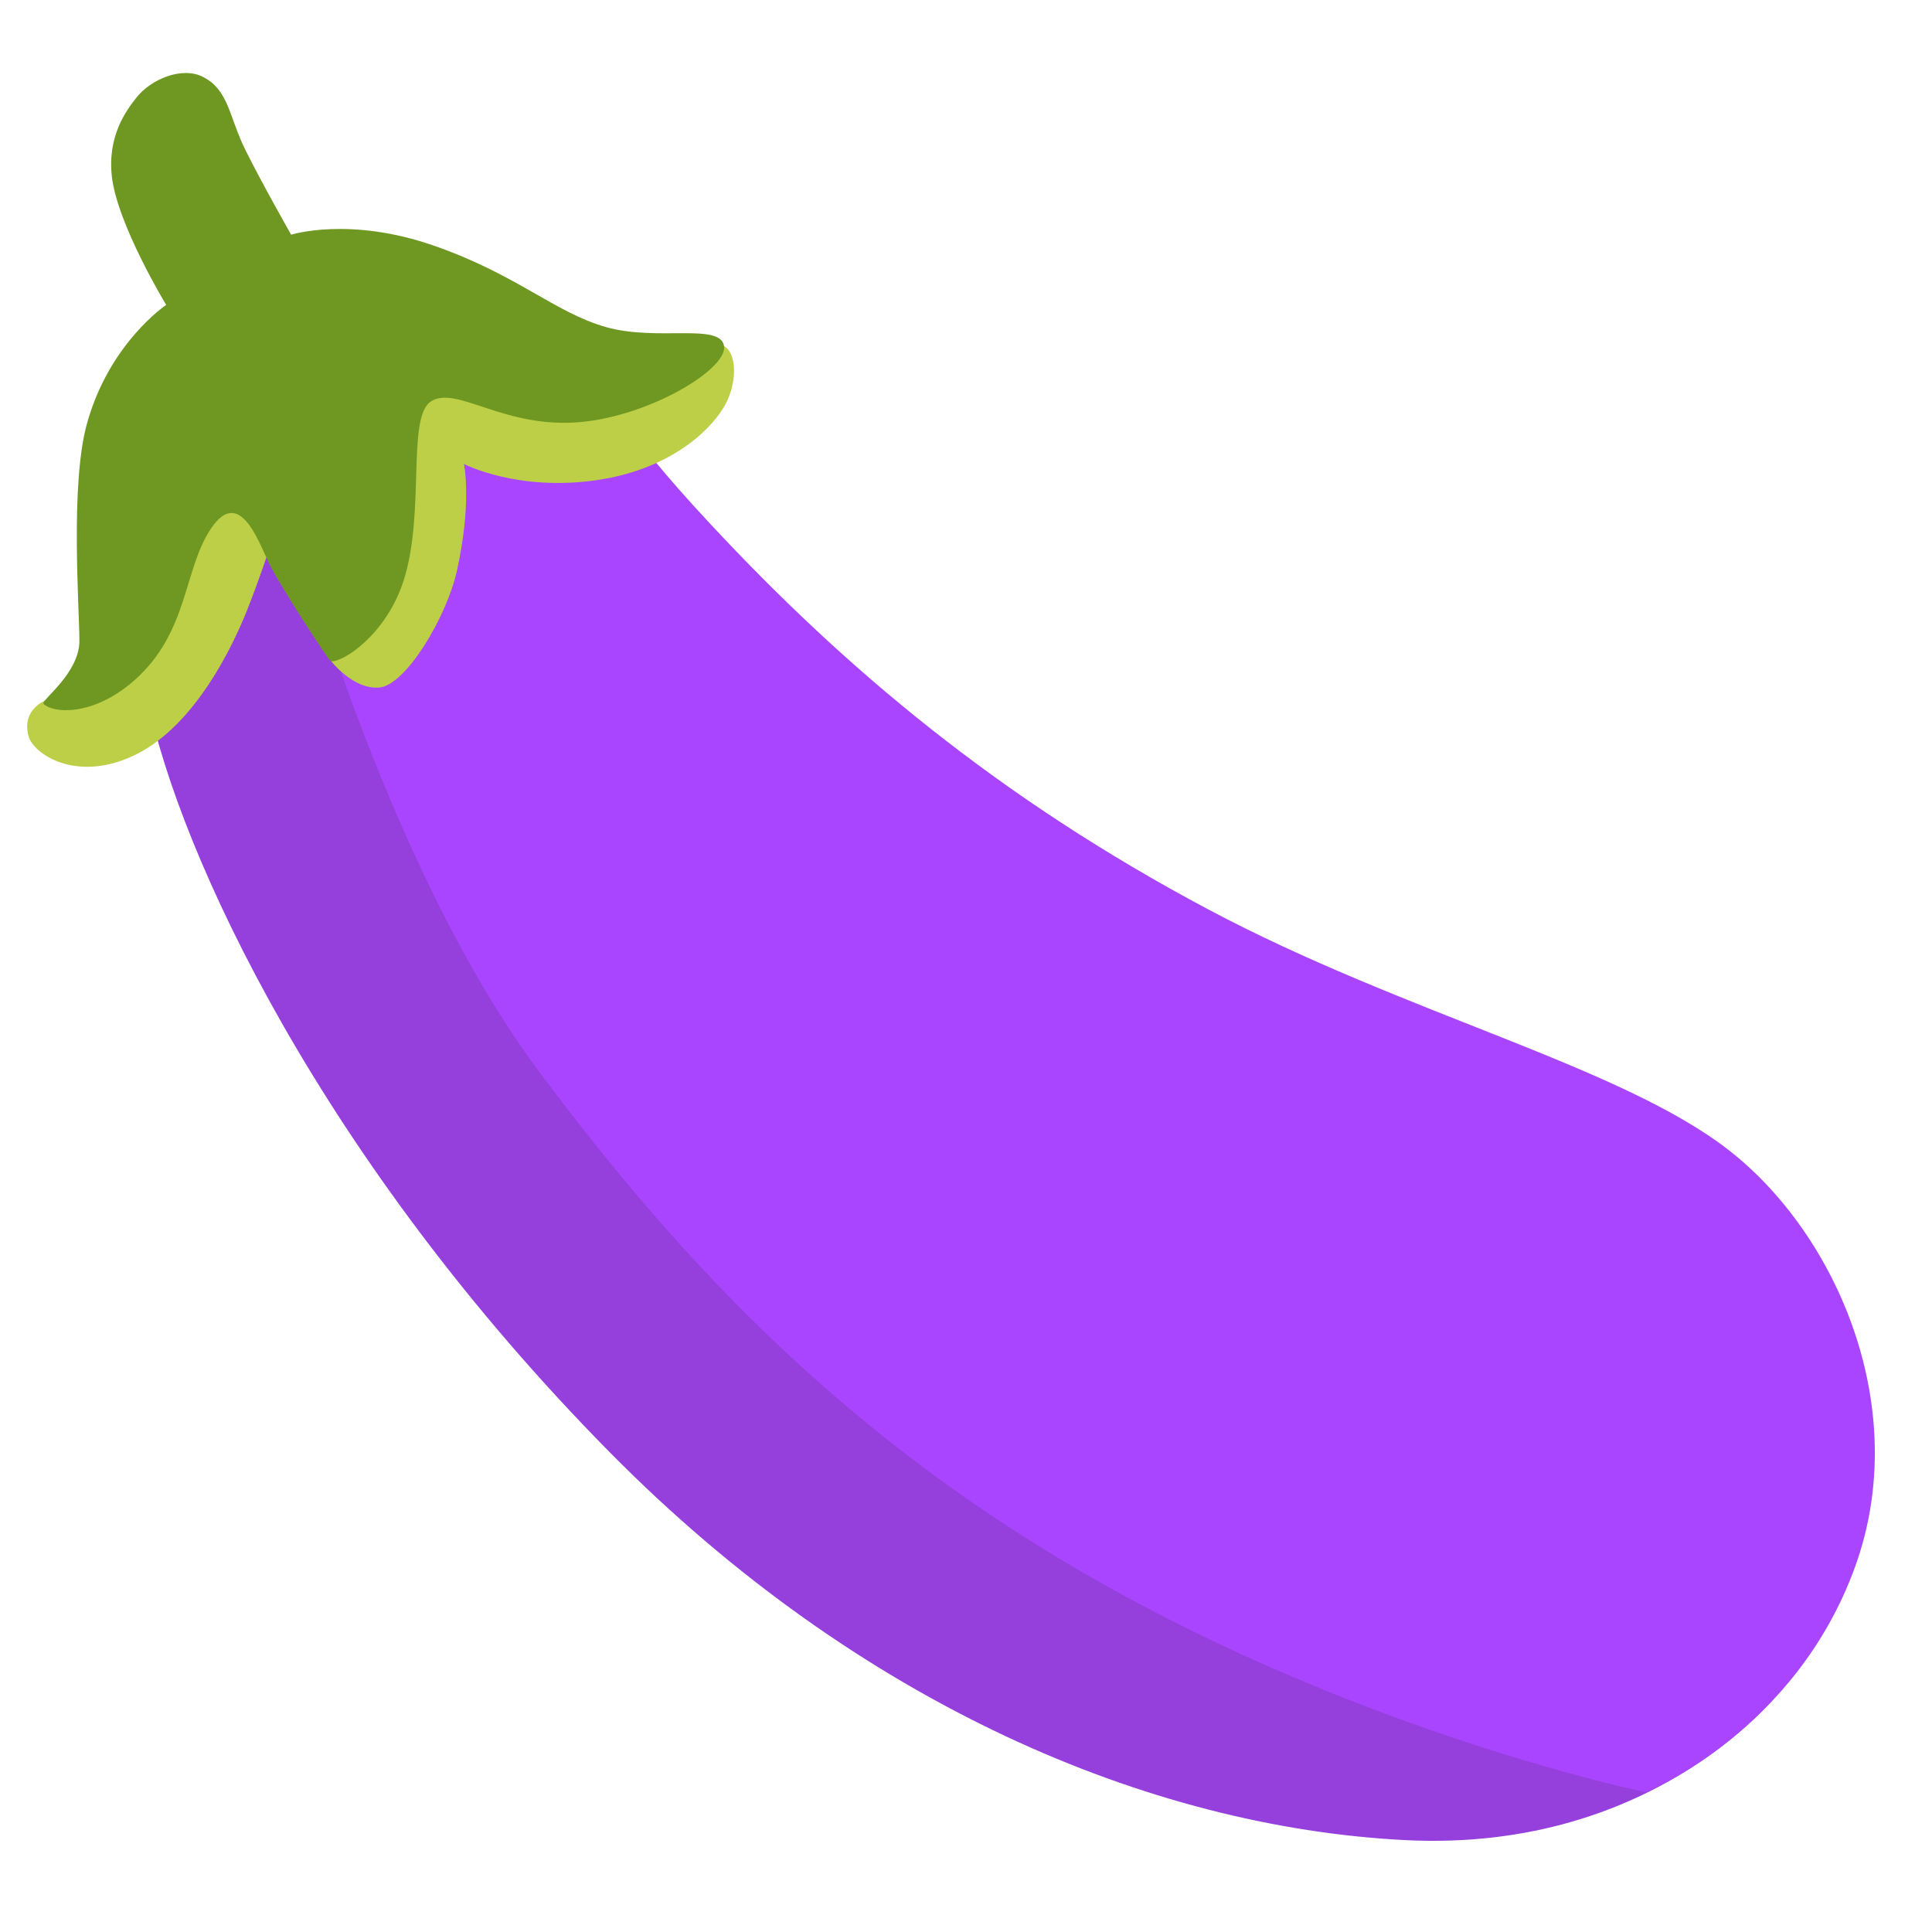 <svg width="150" height="150" viewBox="0 0 150 150" fill="none" xmlns="http://www.w3.org/2000/svg">
<path d="M23.473 30.246L10.805 38.625C10.805 38.625 8.988 42.188 11.449 54.246C13.91 66.305 25.02 90.164 47.391 112.805C66.691 132.328 89.227 141.844 109.043 142.863C128.859 143.883 138.387 131.074 138.387 131.074L23.473 30.246Z" fill="#9540DD"/>
<path d="M34.312 24.117L23.473 42.82C23.473 42.82 30.293 67.652 41.789 83.109C54.258 99.867 68.519 114.422 90.867 125.777C109.934 135.469 127.77 139.148 127.77 139.148C127.77 139.148 139.406 134.496 144.047 121.594C148.465 109.313 142.617 95.848 134.238 89.309C125.859 82.769 109.09 78.727 93.809 70.606C77.602 61.992 65.59 51.926 54.973 40.488C48.328 33.34 46.793 30.293 46.57 29.004C46.465 28.395 46.078 27.879 45.492 27.691L34.312 24.117Z" fill="#AA45FF"/>
<path d="M26.613 44.543L25.664 51.27C25.664 51.27 27.387 53.555 29.449 53.379C31.512 53.203 34.688 47.895 35.484 44.273C36.656 38.977 36.023 36.023 36.023 36.023C36.023 36.023 40.148 38.18 46.336 37.277C52.523 36.375 55.664 32.883 56.473 31.09C57.281 29.297 57.105 27.316 56.203 26.871C55.301 26.426 50.906 28.395 50.906 28.395L36.914 27.855L23.637 31.711L26.613 44.543Z" fill="#BDCF46"/>
<path d="M3.516 54.387C3.516 54.387 1.652 55.09 2.215 57.152C2.613 58.582 6.035 60.844 10.594 58.559C15.152 56.273 18.059 50.215 19.195 47.344C21.07 42.586 21.891 39.316 21.891 39.316L15.562 35.566L9.937 49.102C9.937 49.102 7.406 53.379 3.516 54.387Z" fill="#BDCF46"/>
<path d="M12.902 23.672C12.902 23.672 9.106 17.426 8.684 13.699C8.332 10.535 9.809 8.578 10.57 7.605C11.742 6.105 14.191 5.133 15.797 5.988C17.789 7.043 17.766 9.059 19.067 11.672C20.367 14.285 22.605 18.223 22.605 18.223C22.605 18.223 27.105 16.793 33.633 19.055C40.16 21.316 43.043 24.258 47.051 25.395C51.059 26.531 55.957 25.031 56.215 26.883C56.473 28.734 50.027 32.555 44.449 32.812C38.871 33.07 35.391 29.941 33.469 31.16C31.547 32.379 33.047 39.809 31.324 45.117C29.953 49.336 26.567 51.457 25.688 51.34C25.535 51.316 21.609 45.281 20.836 43.629C20.051 41.977 18.574 37.793 16.395 41.016C14.215 44.238 14.672 49.113 10.383 52.863C7.207 55.641 4.078 55.395 3.375 54.633C3.152 54.387 6.164 52.289 6.164 49.758C6.164 47.227 5.438 37.605 6.75 32.895C8.484 26.625 12.902 23.672 12.902 23.672Z" fill="#6F9823"/>
</svg>
